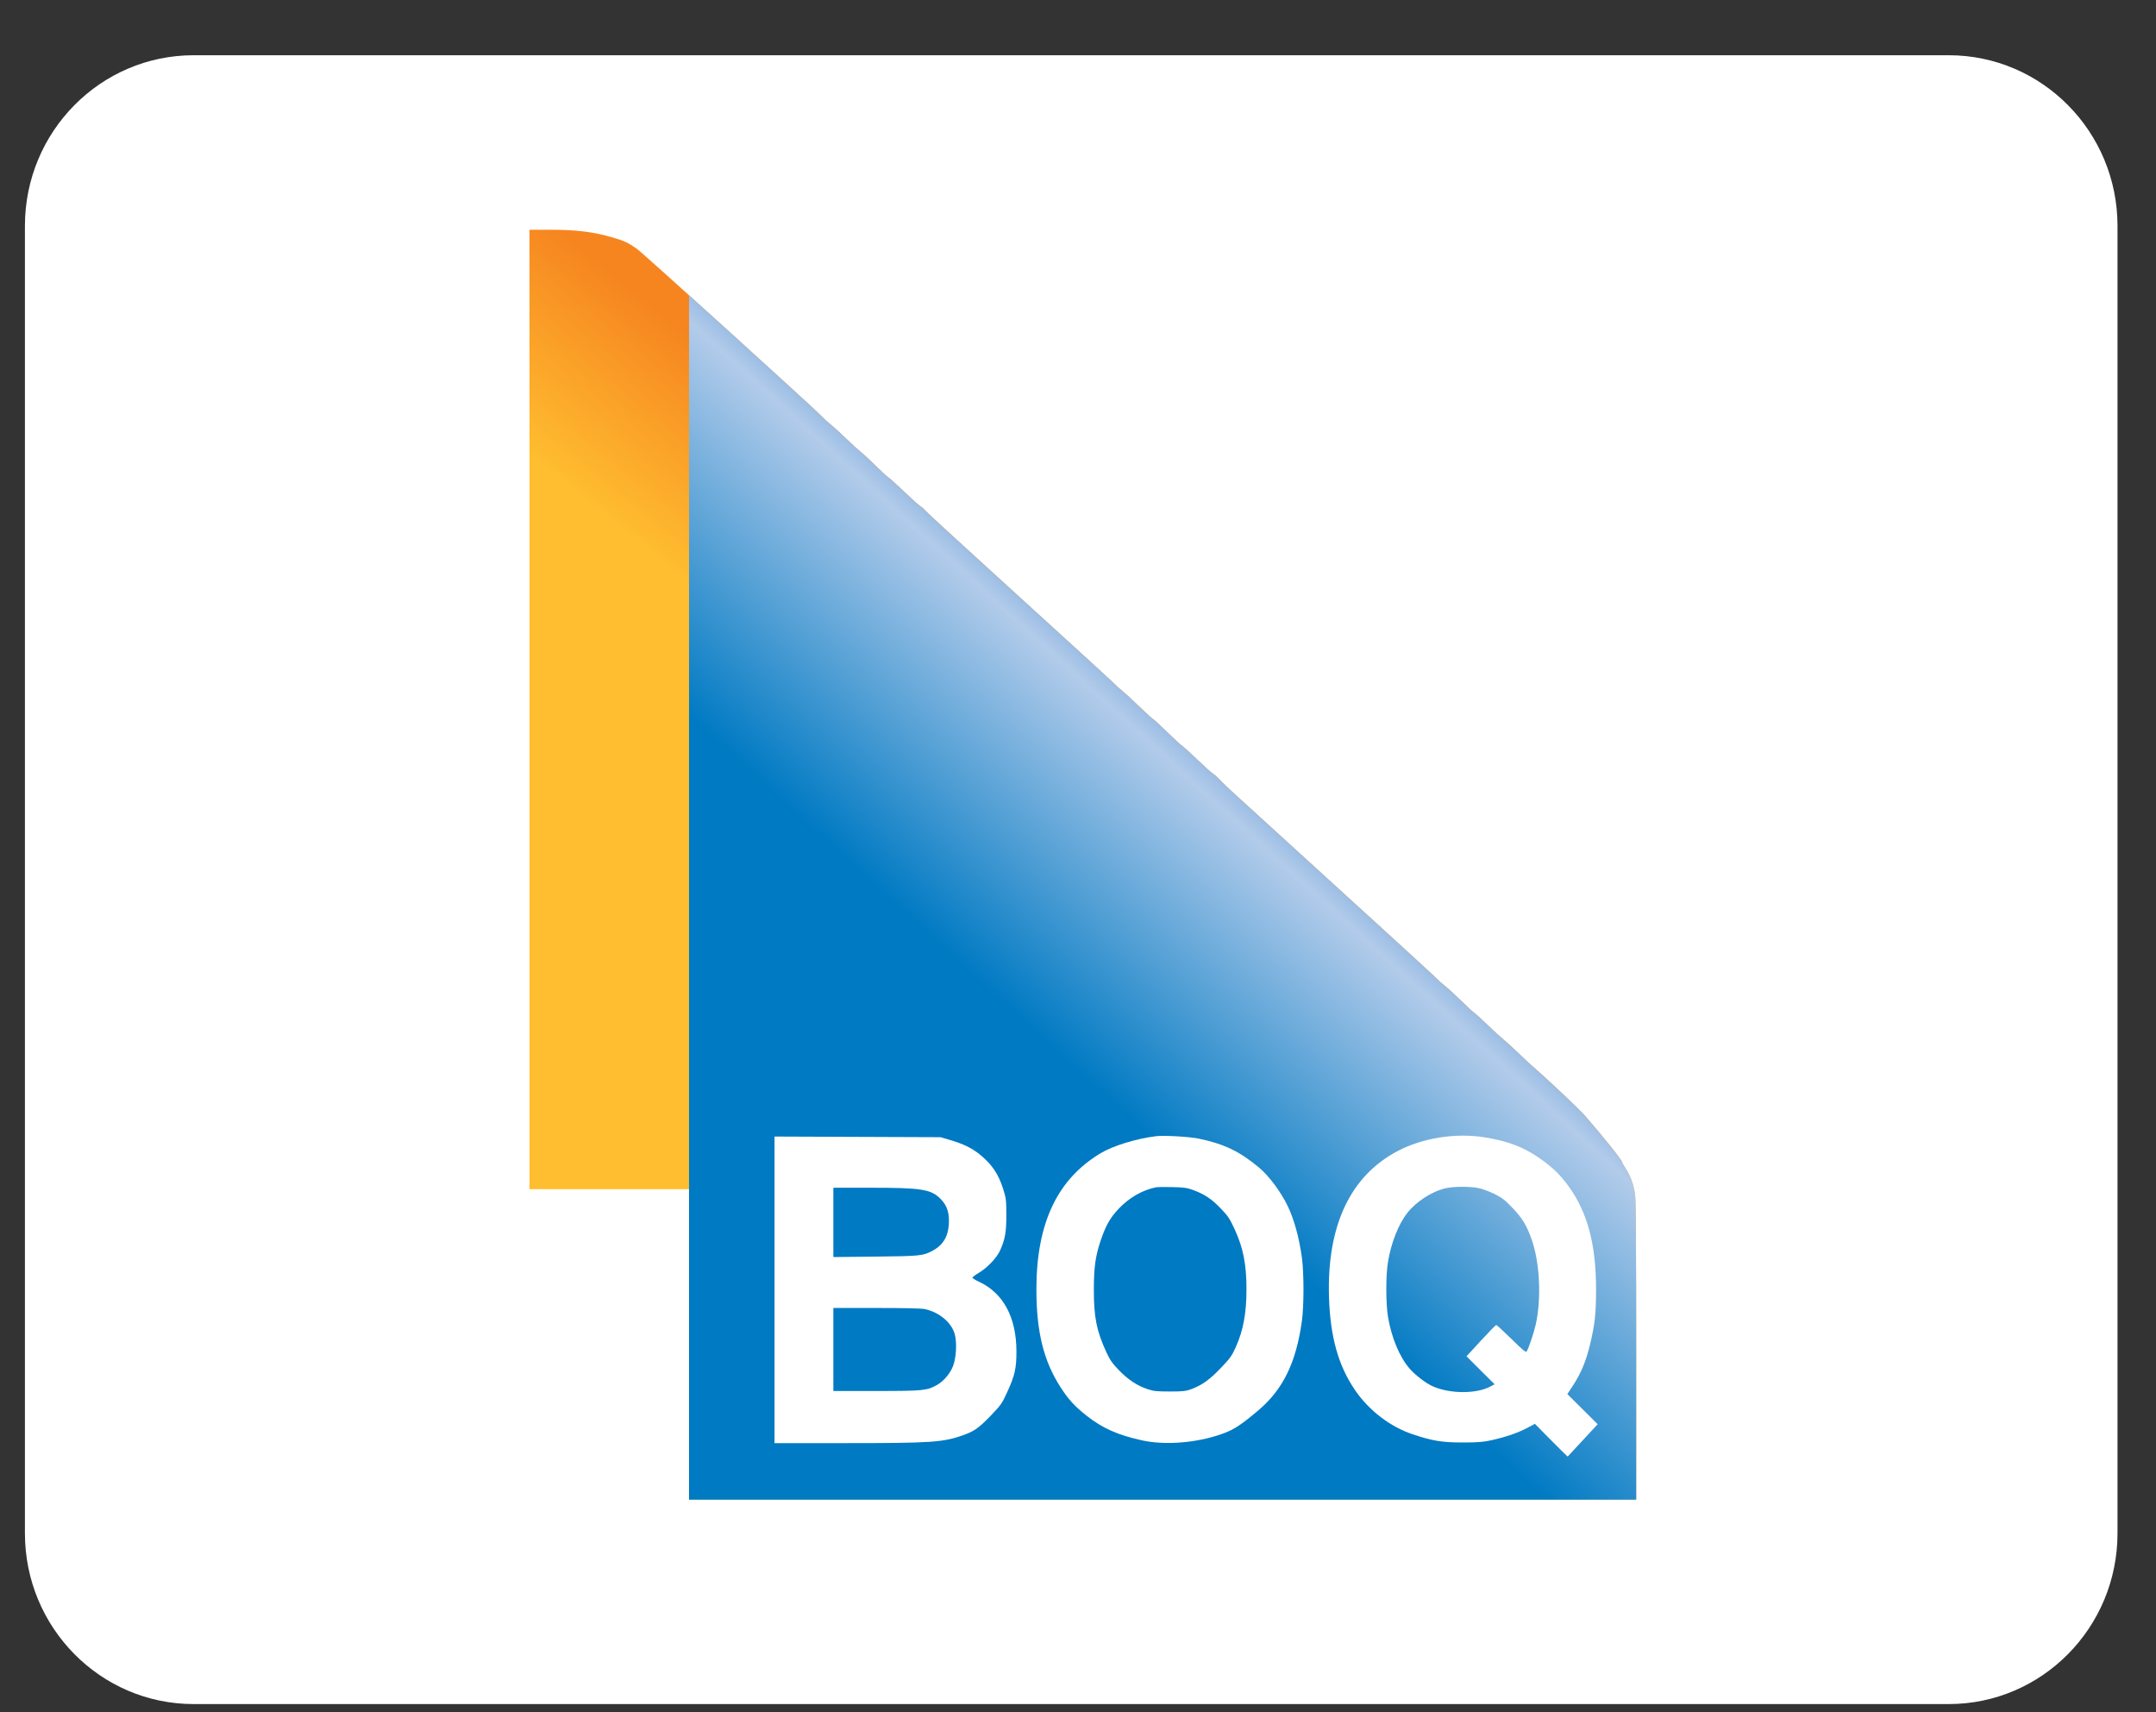 <svg width="34" height="27" viewBox="0 0 34 27" fill="none" xmlns="http://www.w3.org/2000/svg">
<rect x="0" y="0" width="34" height="27" fill="#333333" stroke="none"/>
<path d="M30.731 0.871H3.054C1.584 0.871 0.393 2.076 0.393 3.563V24.178C0.393 25.665 1.584 26.871 3.054 26.871H30.731C32.201 26.871 33.393 25.665 33.393 24.178V3.563C33.393 2.076 32.201 0.871 30.731 0.871Z" fill="white"/>
<path fill-rule="evenodd" clip-rule="evenodd" d="M8.35 11.187V18.752H9.608H10.866V21.2V23.648H18.334H25.803V21.317C25.803 19.797 25.797 18.939 25.786 18.851C25.766 18.691 25.716 18.549 25.637 18.428C25.605 18.379 25.578 18.331 25.578 18.322C25.577 18.292 25.263 17.9 24.994 17.593C24.893 17.479 24.41 17.023 24.171 16.817C24.121 16.774 24.019 16.678 23.944 16.605C23.869 16.531 23.764 16.436 23.711 16.393C23.658 16.35 23.547 16.248 23.463 16.166C23.379 16.084 23.285 15.998 23.254 15.976C23.223 15.953 23.13 15.867 23.046 15.784C22.962 15.702 22.846 15.595 22.787 15.547C22.728 15.499 22.675 15.452 22.669 15.443C22.663 15.433 22.225 15.03 21.694 14.547C21.164 14.064 20.478 13.439 20.17 13.158C19.862 12.877 19.541 12.585 19.458 12.509C19.374 12.434 19.277 12.34 19.241 12.301C19.205 12.261 19.154 12.216 19.128 12.199C19.101 12.182 18.99 12.083 18.881 11.978C18.772 11.873 18.664 11.775 18.641 11.76C18.618 11.745 18.509 11.645 18.399 11.537C18.288 11.429 18.193 11.341 18.186 11.341C18.179 11.341 18.078 11.249 17.962 11.137C17.845 11.024 17.724 10.914 17.693 10.89C17.663 10.867 17.616 10.825 17.589 10.797C17.563 10.768 16.885 10.148 16.083 9.419C15.281 8.69 14.611 8.076 14.594 8.054C14.577 8.031 14.542 8 14.516 7.984C14.49 7.968 14.375 7.865 14.26 7.755C14.145 7.645 14.033 7.543 14.009 7.528C13.986 7.514 13.899 7.433 13.815 7.35C13.731 7.266 13.626 7.169 13.582 7.134C13.538 7.099 13.43 7 13.342 6.915C13.254 6.83 13.146 6.731 13.102 6.697C13.058 6.662 12.993 6.603 12.958 6.565C12.834 6.434 10.141 3.992 10.043 3.923C9.902 3.824 9.839 3.795 9.638 3.738C9.348 3.655 9.084 3.623 8.691 3.623L8.35 3.623V11.187Z" fill="url(#paint0_linear_105_1186)"/>
<path d="M10.866 21.2V18.752V4.656C11.7 5.408 12.877 6.479 12.958 6.565C12.993 6.603 13.058 6.662 13.102 6.697C13.146 6.731 13.254 6.83 13.342 6.915C13.43 7 13.538 7.099 13.582 7.134C13.626 7.169 13.731 7.266 13.815 7.35C13.899 7.433 13.986 7.514 14.009 7.528C14.033 7.543 14.145 7.645 14.26 7.755C14.375 7.865 14.49 7.968 14.516 7.984C14.542 8 14.577 8.031 14.594 8.054C14.611 8.076 15.281 8.69 16.083 9.419C16.885 10.148 17.563 10.768 17.589 10.797C17.616 10.825 17.663 10.867 17.693 10.89C17.724 10.914 17.845 11.024 17.961 11.137C18.078 11.249 18.179 11.341 18.186 11.341C18.193 11.341 18.288 11.429 18.399 11.537C18.509 11.645 18.618 11.745 18.641 11.76C18.664 11.775 18.772 11.873 18.881 11.978C18.99 12.083 19.101 12.182 19.128 12.199C19.154 12.216 19.205 12.261 19.241 12.301C19.277 12.34 19.374 12.434 19.458 12.509C19.541 12.585 19.862 12.877 20.17 13.158C20.478 13.439 21.164 14.064 21.694 14.547C22.225 15.03 22.663 15.433 22.669 15.443C22.675 15.452 22.728 15.499 22.787 15.547C22.846 15.595 22.962 15.702 23.046 15.784C23.13 15.867 23.223 15.953 23.254 15.976C23.285 15.998 23.379 16.084 23.463 16.166C23.547 16.248 23.658 16.35 23.711 16.393C23.764 16.436 23.869 16.531 23.944 16.605C24.019 16.678 24.121 16.774 24.171 16.817C24.41 17.023 24.893 17.479 24.994 17.593C25.263 17.9 25.577 18.292 25.578 18.322C25.578 18.331 25.605 18.379 25.637 18.428C25.716 18.549 25.766 18.691 25.786 18.851C25.797 18.939 25.803 19.797 25.803 21.317V23.648H18.334H10.866V21.2Z" fill="url(#paint1_linear_105_1186)"/>
<path fill-rule="evenodd" clip-rule="evenodd" d="M15.443 18.198C15.318 18.1 15.189 18.037 14.988 17.978L14.831 17.932L13.523 17.927L12.214 17.922V20.339V22.756H13.357C14.693 22.756 14.873 22.744 15.194 22.629C15.365 22.568 15.439 22.515 15.626 22.321C15.785 22.155 15.802 22.131 15.884 21.951C16.004 21.689 16.03 21.576 16.029 21.305C16.027 20.772 15.822 20.391 15.442 20.213C15.383 20.186 15.336 20.156 15.336 20.146C15.336 20.137 15.381 20.103 15.436 20.071C15.568 19.993 15.719 19.834 15.771 19.719C15.851 19.541 15.87 19.429 15.87 19.156C15.869 18.92 15.866 18.895 15.819 18.745C15.743 18.507 15.637 18.353 15.443 18.198ZM13.142 19.275V19.822L13.811 19.815C14.514 19.807 14.553 19.803 14.702 19.725C14.867 19.638 14.951 19.504 14.963 19.306C14.974 19.132 14.938 19.015 14.841 18.914C14.687 18.752 14.546 18.729 13.715 18.729L13.142 18.729V19.275ZM13.142 21.934V21.279V20.625H13.822C14.256 20.625 14.532 20.631 14.586 20.643C14.813 20.693 15.005 20.854 15.056 21.037C15.092 21.167 15.081 21.4 15.032 21.534C14.99 21.651 14.885 21.777 14.78 21.837C14.619 21.928 14.567 21.934 13.824 21.934H13.142Z" fill="white"/>
<path fill-rule="evenodd" clip-rule="evenodd" d="M18.906 17.955C19.306 18.039 19.552 18.157 19.858 18.414C20.013 18.543 20.204 18.801 20.309 19.022C20.411 19.237 20.487 19.514 20.531 19.832C20.564 20.074 20.564 20.591 20.531 20.83C20.439 21.49 20.234 21.909 19.841 22.242C19.529 22.505 19.426 22.567 19.163 22.646C18.79 22.759 18.344 22.785 18.016 22.714C17.632 22.631 17.388 22.523 17.137 22.325C16.947 22.175 16.848 22.067 16.722 21.871C16.457 21.456 16.345 21.002 16.344 20.336C16.343 19.292 16.671 18.595 17.358 18.184C17.557 18.066 17.914 17.956 18.232 17.916C18.355 17.901 18.758 17.924 18.906 17.955ZM17.639 19.063C17.808 18.884 18.016 18.765 18.232 18.722C18.254 18.718 18.369 18.716 18.488 18.719C18.673 18.723 18.721 18.73 18.821 18.767C19 18.834 19.108 18.907 19.25 19.055C19.364 19.173 19.392 19.214 19.47 19.383C19.605 19.676 19.657 19.936 19.657 20.331C19.657 20.706 19.606 20.981 19.488 21.243C19.426 21.381 19.398 21.419 19.253 21.571C19.077 21.755 18.958 21.84 18.792 21.903C18.701 21.937 18.659 21.942 18.448 21.942C18.244 21.942 18.191 21.937 18.096 21.905C17.932 21.85 17.793 21.758 17.646 21.607C17.537 21.494 17.504 21.446 17.443 21.313C17.292 20.984 17.249 20.766 17.25 20.331C17.25 19.989 17.275 19.809 17.354 19.572C17.435 19.33 17.506 19.203 17.639 19.063Z" fill="white"/>
<path fill-rule="evenodd" clip-rule="evenodd" d="M23.4 17.932C23.767 17.989 24.027 18.087 24.279 18.263C24.485 18.408 24.603 18.522 24.738 18.708C25.034 19.117 25.169 19.621 25.17 20.323C25.17 20.715 25.151 20.887 25.073 21.209C25.011 21.466 24.93 21.659 24.805 21.849L24.717 21.983L24.956 22.22L25.195 22.458L24.959 22.713L24.722 22.968L24.618 22.868C24.561 22.812 24.445 22.696 24.36 22.609L24.206 22.452L24.08 22.518C23.932 22.596 23.755 22.657 23.526 22.709C23.39 22.739 23.311 22.746 23.066 22.746C22.74 22.746 22.59 22.721 22.284 22.619C21.927 22.501 21.589 22.243 21.37 21.922C21.104 21.534 20.977 21.077 20.958 20.449C20.925 19.326 21.294 18.544 22.041 18.15C22.432 17.945 22.945 17.862 23.4 17.932ZM22.192 19.128C22.331 18.949 22.582 18.786 22.795 18.738C22.931 18.707 23.191 18.706 23.328 18.737C23.388 18.75 23.5 18.793 23.576 18.831C23.691 18.889 23.739 18.927 23.859 19.054C24.013 19.216 24.081 19.332 24.16 19.561C24.284 19.927 24.309 20.486 24.218 20.888C24.189 21.018 24.108 21.259 24.075 21.312C24.064 21.33 24.011 21.287 23.836 21.114C23.712 20.993 23.604 20.893 23.596 20.893C23.588 20.893 23.479 21.004 23.354 21.14L23.127 21.387L23.348 21.608L23.57 21.828L23.502 21.864C23.283 21.982 22.864 21.98 22.596 21.861C22.485 21.812 22.317 21.683 22.227 21.578C22.07 21.397 21.943 21.09 21.889 20.767C21.853 20.548 21.853 20.106 21.889 19.895C21.94 19.593 22.053 19.306 22.192 19.128Z" fill="white"/>
<defs>
<linearGradient id="paint0_linear_105_1186" x1="16.053" y1="9.445" x2="8.239" y2="19.167" gradientUnits="userSpaceOnUse">
<stop stop-color="#F68520"/>
<stop offset="0.249" stop-color="#FFBE30"/>
</linearGradient>
<linearGradient id="paint1_linear_105_1186" x1="20.346" y1="13.04" x2="10.744" y2="23.537" gradientUnits="userSpaceOnUse">
<stop offset="0.005" stop-color="#92B8E2"/>
<stop offset="0.036" stop-color="#B2CBEA"/>
<stop offset="0.359" stop-color="#007AC3"/>
</linearGradient>
</defs>
</svg>
